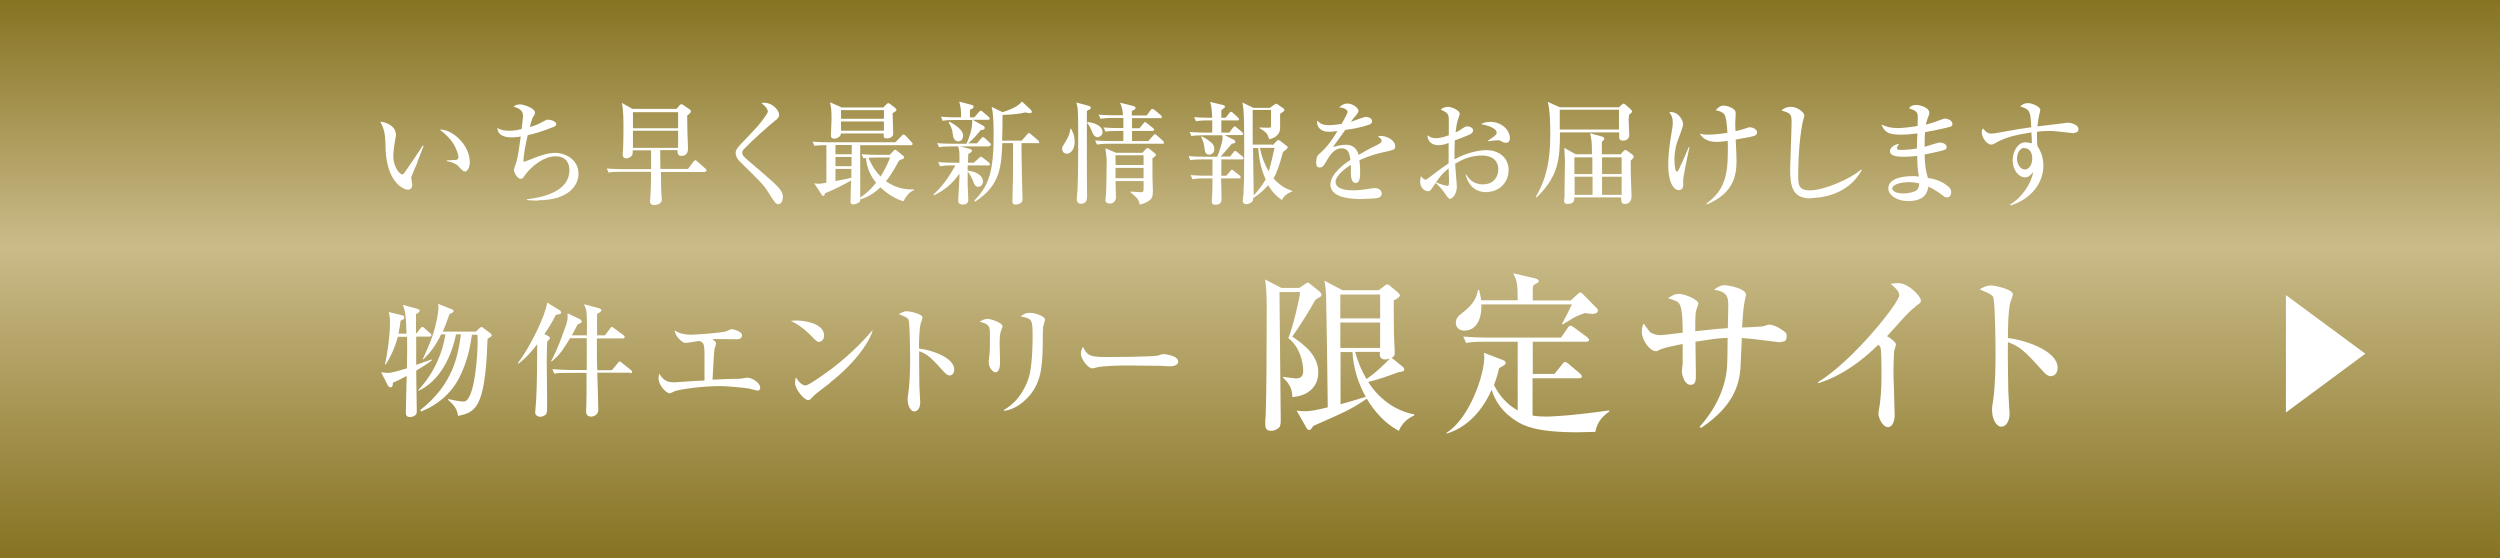 <?xml version="1.0" encoding="UTF-8"?><svg id="_レイヤー_2" xmlns="http://www.w3.org/2000/svg" xmlns:xlink="http://www.w3.org/1999/xlink" viewBox="0 0 121.22 27.07"><rect x="0" y="0" width="121.22" height="27.07" fill="#333333" stroke="none"/><defs><style>.cls-1{fill:#fff;}.cls-2{fill:url(#_名称未設定グラデーション_35);}</style><linearGradient id="_名称未設定グラデーション_35" x1="60.61" y1="27.07" x2="60.61" y2="0" gradientUnits="userSpaceOnUse"><stop offset="0" stop-color="#867322"/><stop offset=".56" stop-color="#cabb89"/><stop offset="1" stop-color="#867322"/></linearGradient></defs><g id="_作業"><rect class="cls-2" width="121.22" height="27.07"/><path class="cls-1" d="M110.84,14.31l3.85,2.84-3.85,2.85v-5.69Z"/><path class="cls-1" d="M19.71,16.18c-.02-.89-.06-1.1-.18-1.4l.72.2c.06.02.1.04.1.08,0,.08-.12.14-.18.17,0,.13,0,.62,0,.94h.02l.19-.24s.06-.08.1-.08c.03,0,.07.03.11.07l.27.24s.06.05.06.1c0,.05-.05.06-.1.06h-.64c0,.16,0,1.23,0,1.37.11-.04.72-.25.74-.26l.02.04c-.2.16-.5.35-.76.5,0,.36.03,1.72.03,1.99,0,.24-.29.26-.33.26-.2,0-.2-.13-.2-.21,0-.23.03-1.48.04-1.78-.35.18-.5.26-.67.32,0,.09,0,.23-.12.23-.05,0-.09-.03-.14-.12l-.31-.61c.1.02.29.03.33.03.21,0,.58-.12.92-.22.01-.61.02-1,.01-1.53h-.45c-.17.64-.43,1.1-.59,1.35l-.03-.02c.12-.54.24-1.42.24-1.99,0-.19,0-.3-.06-.54l.66.16c.05.01.09.04.09.1,0,.09-.08.12-.18.16-.01.17-.04.35-.1.63h.41ZM20.37,19.89c1.64-1.29,1.84-2.7,1.98-3.68h-.24c-.2,1.02-.76,2.26-1.82,2.74l-.02-.02c.83-.89,1.2-1.89,1.33-2.72h-.21c-.24.51-.53.9-.87,1.22l-.02-.02c.13-.28.35-.74.51-1.24.15-.49.25-1.02.25-1.24,0-.04,0-.12-.02-.2l.65.26c.07.02.1.05.1.09,0,.07-.11.12-.19.14-.17.48-.25.68-.33.86h1.6l.16-.15c.05-.05.08-.07.12-.07s.07.02.12.07l.31.23s.06.06.06.09c0,.08-.13.14-.2.17-.04,1.03-.1,2.64-.55,3.27-.23.32-.52.4-.88.48-.03-.19-.07-.45-.49-.78l.02-.04s.51.12.74.12c.55,0,.68-2.36.68-2.84,0-.1,0-.23-.01-.4h-.27c-.11.89-.35,1.58-.64,2.14-.39.73-1.04,1.28-1.82,1.58l-.02-.04Z"/><path class="cls-1" d="M27.12,15.23s-.14.03-.17.04c-.08.15-.21.43-.55.93l.18.09s.08.04.08.1c0,.04-.01.06-.06.1-.03.03-.05.05-.07.08,0,.18-.02.49-.02.92,0,.32.02,1.84.02,2.02,0,.38,0,.46-.03.53-.05.12-.23.17-.31.17-.05,0-.24-.04-.24-.21,0-.06.05-.54.05-.64.04-.62.05-2.17.05-2.67-.47.61-.78.85-.92.95l-.02-.04c.64-.82,1.37-2.4,1.42-2.93l.63.39s.05.05.05.09c0,.07-.06.08-.08.08ZM30.55,18.07h-1.59c.01.29.05,1.54.05,1.8s-.24.33-.35.33c-.24,0-.24-.19-.24-.25,0-.12.02-.68.02-.79,0-.5,0-.56,0-1.08h-.92c-.37,0-.49.01-.64.04l-.1-.22c.36.03.79.04.85.04h.82v-1.54h-.81c-.31.51-.46.77-.89,1.13l-.03-.02c.29-.49.76-1.78.79-1.98.01-.08.02-.19.01-.34l.62.3s.07.05.07.09c0,.07-.04.08-.2.15-.06.11-.11.21-.28.53h.73c0-1.2,0-1.2-.15-1.51l.75.2s.1.04.1.09c0,.07-.07.11-.21.18,0,.17,0,.89,0,1.04h.38l.25-.33c.05-.06.07-.08.09-.08s.05.02.11.07l.45.33s.06.05.06.09c0,.06-.05.07-.09.07h-1.26c0,.96,0,1.06.02,1.54h.71l.29-.35c.05-.07.06-.07.09-.07.04,0,.05.01.11.07l.43.34s.06.05.06.09c0,.05-.05.07-.1.07Z"/><path class="cls-1" d="M36.75,18.94c-.07,0-.38-.09-.43-.1-.27-.05-1.14-.12-1.38-.12-.98,0-2,.17-2.2.24-.04.02-.23.11-.27.11-.17,0-.54-.4-.54-.72,0-.09.02-.16.04-.23.12.19.27.42.7.42,0,0,.89-.06,1.06-.07.16,0,.18-.01.43-.02,0-.19,0-1.02,0-1.2,0-.62-.05-.64-.26-.72-.11.02-.59.1-.67.1-.14,0-.51-.33-.51-.61.12.08.32.21.8.21.2,0,1.49-.09,1.71-.17.04-.02.2-.1.24-.1.08,0,.51.1.51.3,0,.01,0,.19-.24.19-.15,0-.79-.01-.92-.01s-.17,0-.28.01c.15.11.18.14.18.21,0,.05-.08.26-.08.3-.04.36-.08,1.32-.09,1.45.55-.03.86-.04,1.03-.04s.3,0,.4-.02c.1-.02.23-.04.26-.04.19,0,.62.23.62.49,0,.11-.08.15-.14.15Z"/><path class="cls-1" d="M39.72,16.58c-.1,0-.18-.08-.38-.29-.49-.49-.78-.62-.99-.73.11-.01.18-.02.29-.02.2,0,1.32.08,1.32.74,0,.18-.14.29-.23.29ZM40.26,18.56c-.22.17-.58.43-.78.61-.04.03-.17.19-.21.21-.03.02-.06.02-.08.02-.21,0-.64-.54-.64-.83,0-.1.02-.2.04-.28.19.32.37.4.47.4.17,0,1.16-.73,1.37-.89.97-.76,1.54-1.4,1.86-1.77h.02c-.09.39-.69,1.45-2.06,2.52Z"/><path class="cls-1" d="M46.04,18.2c-.1,0-.17-.07-.26-.16-.62-.68-.79-.86-1.21-1.01-.01.37.01,1.67.01,1.71,0,.12.04.66.04.77,0,.26-.12.44-.29.44-.17,0-.32-.26-.32-.58,0-.07,0-.09.04-.36.07-.49.08-1.23.08-1.58,0-.3-.01-1.68-.07-1.9-.02-.08-.04-.13-.48-.3.1-.05.24-.14.39-.14.11,0,.76.12.76.31,0,.05-.08.25-.09.29-.07.29-.08.89-.08,1.21.68.08,1.71.46,1.71,1.02,0,.21-.14.29-.24.29Z"/><path class="cls-1" d="M48.57,15.95c-.05.12-.1.24-.1.67,0,.15.02.8.02.94,0,.09,0,.49-.22.49-.11,0-.33-.18-.33-.51,0-.05.03-.26.04-.37.02-.19.02-.6.02-.9,0-.43,0-.55-.5-.67.1-.06.24-.14.38-.14.17,0,.73.19.73.36,0,.03,0,.05-.05.14ZM50.58,15.92c-.03.23-.01.61-.02.84-.02,1.1-.1,1.85-.73,2.52-.21.22-.62.58-1.14.64l-.02-.04c.79-.43,1.17-1.3,1.27-1.79.13-.66.13-1.6.13-1.79,0-.83-.03-.84-.58-.96.09-.07.21-.17.45-.17.3,0,.73.18.73.32,0,.07-.1.36-.11.43Z"/><path class="cls-1" d="M56.72,17.76c-.09,0-.24,0-.36-.02-.11,0-1.56-.02-1.67-.02-.35,0-1.26.02-1.53.1-.11.03-.15.04-.2.04-.22,0-.55-.47-.55-.71,0-.08.02-.18.1-.33.21.42.35.49,1.06.49.35,0,2.41,0,2.61-.08.09-.03.16-.06.24-.06.01,0,.71.05.71.37,0,.1-.11.22-.4.22Z"/><path class="cls-1" d="M63,13.96l.27-.18s.12-.08.14-.08c.03,0,.08.04.13.08l.45.36s.09.1.09.15-.03.09-.11.13c-.06.03-.13.08-.19.12-.2.37-.79,1.33-1.12,1.78.64.43,1.26.94,1.26,1.74s-.64,1.16-1.26,1.19c0-.24-.03-.57-.46-.95v-.03c.16.02.58.08.64.08.24,0,.35-.12.35-.36,0-.45-.18-1.19-.72-1.59.23-.59.54-1.88.57-2.24h-1c0,.98.06,5.28.06,6.15,0,.19,0,.34-.08.42-.1.1-.27.16-.37.16-.24,0-.3-.1-.3-.36,0-.08,0-.26.02-.39.04-1.24.05-2.86.05-5.24,0-.64-.03-1-.08-1.35l.79.41h.9ZM68.57,20.15c-.06.02-.54.22-.74.74-.26-.14-.93-.51-1.56-1.56-.69.49-1.17.7-2.59,1.32-.03.05-.09.13-.11.15-.02.02-.05.05-.1.05-.04,0-.08-.03-.12-.1l-.48-.84c.13.02.27.03.42.03.22,0,.54-.05,1.09-.19,0-.69-.07-5.21-.08-5.41-.02-.28-.03-.48-.08-.73l.87.46h1.76l.27-.2c.07-.05.1-.08.14-.08.05,0,.11.04.15.08l.36.3s.11.1.11.15c0,.06-.08.13-.3.25,0,.27,0,1.59.02,1.89,0,.04.03.57.03.64,0,.11-.02.18-.15.25l.53.43c.06.05.08.09.08.13,0,.09-.05.11-.26.13-.52.19-1.01.37-1.49.48.51.8,1.3,1.4,2.23,1.57v.06ZM64.99,14.28v1.16h1.93v-1.16h-1.93ZM64.99,15.64v1.23h1.93v-1.23h-1.93ZM64.99,19.6c.36-.09,1.05-.3,1.23-.36-.37-.67-.6-1.4-.64-2.17h-.58v2.53ZM65.71,17.07c.14.5.31.9.55,1.31.41-.28.79-.64,1.14-1-.08.03-.16.05-.24.05-.3,0-.26-.27-.25-.37h-1.2Z"/><path class="cls-1" d="M77.34,20.94c-.26,0-.49.02-.86.02-1.94,0-2.58-.3-2.95-.54-.7-.43-1.05-1.01-1.2-1.52-.59,1.3-1.42,1.89-2.17,2.12l-.03-.03c1.12-.69,1.84-2.81,1.84-3.66,0-.12,0-.17-.03-.23l.99.38c.05.02.08.08.08.12,0,.07-.03.09-.32.25-.05.22-.12.48-.25.82.35.69.78,1.02,1.15,1.23v-3.33h-1.6c-.59,0-.74.03-.9.06l-.14-.31c.4.03.79.05,1.2.05h3.54l.33-.48c.06-.08.08-.1.13-.1.03,0,.05,0,.16.08l.65.48s.09.08.09.13c0,.08-.08.09-.13.09h-2.6v1.56h1.05l.39-.48c.08-.1.08-.1.13-.1.03,0,.07.02.15.08l.58.49s.08.08.08.13c0,.08-.08.09-.12.09h-2.27v1.81c.23.04.47.05.67.05.18,0,1.15-.03,3.05-.3v.05c-.23.17-.58.44-.68,1ZM77.14,15.21c-.1,0-.24-.02-.29-.03-.13.04-.33.11-.55.23-.44.27-.49.3-.54.32l-.02-.03c.18-.34.29-.54.48-.94h-4.39c.02.62-.19,1.27-.83,1.27-.28,0-.41-.19-.41-.38,0-.24.17-.37.28-.45.61-.46.74-.81.79-1.14h.06c.03.14.07.28.1.5h1.77c0-.84-.04-.94-.21-1.31l1.1.26c.06.02.13.07.13.12s-.04.08-.09.1c-.06.03-.09.05-.18.12-.02.11-.02.13-.02.29v.43h1.84l.36-.33s.06-.06.1-.06.09.04.12.07l.64.65c.05.05.1.09.1.17,0,.15-.27.15-.31.15Z"/><path class="cls-1" d="M86.36,16.6c-.09,0-.73-.09-1.09-.13-.23-.03-.48-.06-.81-.08-.02.23-.05,1.26-.07,1.48-.08,1.1-.62,2.01-1.91,2.88l-.07-.05c.72-.81,1.24-1.8,1.33-2.88.02-.23.03-1.23.03-1.44-.48.02-.74.06-1.56.19,0,.25.02,1.35.02,1.57,0,.29,0,.52-.26.52-.3,0-.42-.5-.42-.64,0-.03.03-.35.04-.39v-.33c0-.36,0-.39,0-.62-.23.04-.95.19-1.1.27-.14.08-.16.08-.19.08-.32,0-.69-.56-.69-.92,0-.09,0-.29.09-.42.06.07.27.39.33.43.18.11.38.13.46.13.18,0,.94-.1,1.1-.12,0-.31,0-1.08-.13-1.34-.08-.18-.22-.22-.58-.33.23-.15.33-.21.54-.21.26,0,.93.28.93.46,0,.06-.1.3-.11.36-.05.23-.04.7-.04.99,1.11-.12,1.24-.13,1.58-.15,0-.2.02-.92.02-1.07,0-.36,0-.71-.7-.79.25-.17.33-.22.52-.22.22,0,1.04.17,1.04.46,0,.07-.08.34-.08.4-.06.31-.09.88-.11,1.19.08,0,.92-.04.97-.05.06,0,.28-.09.33-.09.28,0,.63.24.73.32.11.08.13.11.13.23,0,.27-.11.28-.28.28Z"/><path class="cls-1" d="M92.88,14.87c-.23.17-.33.28-.54.5-.13.14-.71.79-.84.93.14.08.43.28.43.4,0,.06-.08.29-.09.34,0,.07-.03.51-.03,1.04,0,.33.06,1.76.06,2.05,0,.21-.08.58-.33.58s-.46-.44-.46-.66c0-.08.08-.46.08-.54.06-.48.07-.94.07-1.42,0-.17,0-1.08-.05-1.25q-.02-.05-.11-.12c-1.27,1.24-2.26,1.65-2.89,1.86l-.03-.05c1.71-1.04,3.94-3.86,3.94-4.21,0-.21-.23-.4-.42-.56.11-.02.22-.03.37-.03.52,0,1.1.65,1.1.84,0,.1-.03.13-.26.28Z"/><path class="cls-1" d="M99.43,18.24c-.13,0-.24-.09-.36-.23-.87-.96-1.1-1.2-1.71-1.42-.02.52.02,2.35.02,2.4,0,.17.06.93.06,1.08,0,.36-.18.62-.4.62-.24,0-.45-.36-.45-.82,0-.09,0-.13.06-.51.1-.69.11-1.72.11-2.22,0-.43-.02-2.37-.1-2.68-.02-.11-.05-.18-.67-.43.13-.08.34-.19.55-.19.16,0,1.06.18,1.06.43,0,.07-.11.35-.13.41-.1.41-.11,1.25-.11,1.71.95.12,2.41.65,2.41,1.44,0,.3-.19.41-.34.41Z"/><path class="cls-1" d="M20.25,7.86c-.05.12-.31.67-.31.77,0,.05.05.28.05.33,0,.16-.1.24-.21.24-.15,0-.99-.27-1.08-1.9,0-.12-.02-.64-.04-.74-.04-.29-.1-.42-.22-.66.27.02.76.2.76.65,0,.03,0,.07-.02.12-.01.08-.11.63-.11.88,0,.56.32.91.43.91.05,0,.1-.07.13-.11.29-.42.59-.85.87-1.29l.04.02c-.03.07-.05.14-.31.79ZM22.54,8.31c-.09,0-.17-.09-.33-.27-.03-.03-.18-.16-.55-.23v-.03s.46-.03.47-.03c.05-.01.1-.06.1-.14,0-.09-.09-.41-.29-.71-.22-.31-.49-.52-.62-.61.55-.06,1.46.7,1.46,1.58,0,.25-.12.45-.24.45Z"/><path class="cls-1" d="M26.1,9.73c-.25,0-.41-.02-.55-.03v-.04c.84-.09,2.06-.4,2.06-1.41,0-.29-.13-.67-.67-.67s-1.1.42-1.44.85c-.02.03-.1.15-.12.17-.03.04-.08.07-.14.07-.14,0-.32-.28-.32-.44,0-.06.11-.32.12-.38.07-.24.14-.7.21-1.23-.26.04-.41.04-.48.04-.27,0-.65-.09-.65-.46.15.11.38.14.57.14.1,0,.26,0,.6-.08.03-.21.07-.56.07-.62,0-.16-.04-.36-.46-.47.05-.04.14-.11.31-.11.16,0,.73.18.73.39,0,.06,0,.08-.09.22-.06.1-.06.12-.16.49.14-.04.39-.11.67-.28.11-.06.15-.08.21-.08.15,0,.4.09.4.22,0,.07-.06.1-.12.13-.7.27-.92.33-1.26.4-.09.39-.2.88-.21,1.3.15-.04.2-.06.62-.23.14-.05.55-.21.94-.21s1.11.27,1.11,1.02c0,.53-.45,1.28-1.97,1.28Z"/><path class="cls-1" d="M34.21,8.34h-2.16c0,.48,0,.79.03,1.2,0,.02.01.1.01.12,0,.28-.33.28-.37.28-.13,0-.2-.05-.2-.19,0-.08.03-.43.03-.5.01-.32.02-.48.02-.92h-1.47c-.33,0-.45.01-.59.04l-.09-.2c.33.03.71.03.77.03h1.38c0-.14,0-.78,0-.91h-.89c0,.14,0,.18-.03.23-.05.09-.17.16-.28.16-.11,0-.18-.07-.18-.19,0-.04.02-.21.02-.24.01-.17.02-.53.02-.98,0-.42,0-.97-.08-1.28l.52.29h2.13l.14-.16s.06-.07.1-.07c.02,0,.05.02.1.05l.31.21s.05.05.05.08c0,.09-.11.16-.18.21,0,.07,0,.14.01.78,0,.11.03.7.03.81,0,.08,0,.37-.32.37-.2,0-.19-.17-.19-.28h-.84v.02s0,.27.01.89h1.34l.26-.35s.05-.07.09-.07.07.03.1.06l.4.35s.05.07.05.08c0,.05-.05.06-.08.06ZM32.88,5.44h-2.19v.78h2.19v-.78ZM32.88,6.34h-2.19v.83h2.19v-.83Z"/><path class="cls-1" d="M37.74,9.9c-.12,0-.16-.06-.51-.61-.21-.33-.35-.47-1.34-1.44-.08-.08-.22-.24-.22-.43,0-.09.02-.19.22-.4.87-.91.96-1,1.27-1.46.04-.06.07-.11.07-.16,0-.04-.03-.19-.31-.4.04-.01.06-.02.1-.02.5,0,.76.42.76.58,0,.14-.1.22-.21.3-.18.14-1.05.9-1.49,1.36-.07.07-.09.14-.09.18,0,.14.05.18.4.48.97.83,1.34,1.14,1.49,1.39.06.1.08.2.08.28,0,.17-.08.35-.22.35Z"/><path class="cls-1" d="M43.79,9.76c-.2-.07-.66-.24-1.1-.68-.29.29-.62.48-.98.59,0,.05-.01.1-.04.13-.05.05-.22.11-.29.11-.14,0-.14-.08-.14-.12,0-.15.02-.88.03-1.04-.38.22-.89.47-1.26.62-.02.06-.04.13-.1.13-.03,0-.05-.04-.07-.06l-.36-.55s.12.02.2.02c.09,0,.11,0,.39-.05v-1.82c-.36,0-.48.02-.58.03l-.09-.2c.26.02.52.03.78.03h3.23l.3-.3s.06-.08.1-.08c.04,0,.09.05.12.08l.27.29s.05.05.05.09c0,.05-.05.06-.08.06h-2.46v.04h0c0,1.25,0,1.55,0,2.5.26-.17.5-.38.77-.72-.28-.34-.46-.75-.49-1.2-.05.01-.08.01-.12.02l-.09-.2c.26.02.52.03.78.03h.58l.2-.21s.04-.04.06-.04c.03,0,.07.03.09.05l.31.25s.04.04.04.07c0,.05-.05.08-.07.08-.03.01-.16.06-.18.08-.09.16-.32.61-.63,1,.41.29.85.41,1.35.4l.02.03c-.28.09-.43.37-.52.53ZM43.43,5.39s-.12.08-.15.1c0,.16.03.85.03.99,0,.2-.23.23-.3.23-.18,0-.17-.08-.16-.24h-2.08c0,.08-.01.11-.09.17-.1.08-.18.08-.22.08-.14,0-.17-.07-.17-.14,0-.09.03-.7.03-.83,0-.39-.02-.51-.07-.79l.56.25h2.02l.18-.18s.04-.03.06-.03c.03,0,.07.03.1.05l.27.21s.03.04.03.06c0,.03-.02.05-.04.07ZM40.51,7.03v.45h.79c0-.15,0-.4,0-.45h-.79ZM40.51,7.61v.45h.78v-.45s-.78,0-.78,0ZM40.51,8.19v.59c.56-.11.62-.12.77-.16v-.43s-.77,0-.77,0ZM42.86,5.34h-2.08v.42h2.08v-.42ZM42.86,5.89h-2.08v.45h2.08v-.45ZM42.46,7.64c-.11,0-.24,0-.35.01.2.46.4.72.59.91.17-.27.34-.61.46-.92h-.7Z"/><path class="cls-1" d="M47.97,7.1h-1.41l.5.13s.07.03.07.08c0,.07-.13.13-.18.16,0,.07-.01.36-.02.42h.29l.24-.22c.05-.05.08-.07.1-.07.03,0,.04.01.1.05l.29.23s.05.05.05.09c0,.05-.05.05-.09.05h-.99c0,.09,0,.15,0,.25.38.05.74.21.74.54,0,.19-.16.25-.23.25-.15,0-.21-.17-.23-.23-.06-.16-.16-.39-.28-.5,0,.22,0,.38,0,.63,0,.11.03.63.03.73,0,.21-.18.23-.28.23-.08,0-.21-.03-.21-.19,0-.08.06-1.03.06-1.11v-.2c-.37.54-.79.83-1.23,1.05l-.03-.04c.38-.34.66-.73.86-1.06.09-.14.16-.28.2-.35h-.15c-.33,0-.45.02-.59.04l-.09-.2c.33.03.71.03.77.03h.26c.01-.51,0-.58-.06-.79h-.34c-.33,0-.45.01-.59.04l-.09-.2c.33.03.72.03.78.03h.64c.2-.43.29-.8.28-1.15h-.84c-.33,0-.45.01-.59.04l-.09-.2c.33.03.71.03.77.03h.21c0-.27,0-.46-.09-.76l.62.16s.08.03.08.08c0,.09-.11.12-.18.15,0,.06,0,.31,0,.37h.21l.22-.25c.05-.06.06-.07.09-.07.02,0,.04,0,.1.05l.29.25s.05.05.05.08c0,.05-.05.06-.08.06h-.75l.52.29s.07.05.07.1c0,.08-.05.09-.2.11-.11.14-.3.38-.6.64h.42l.2-.23c.05-.06.06-.07.09-.07.04,0,.09.05.1.05l.24.23s.05.05.05.08c0,.05-.04.06-.08.06ZM46.49,6.86c-.25,0-.28-.25-.29-.34-.02-.19-.04-.3-.2-.58l.04-.04c.32.17.66.41.66.68,0,.12-.07.27-.22.27ZM50.31,6.94h-.78c0,.21,0,.75.02,1.56,0,.16.03.96.03,1.14,0,.09-.01.12-.05.17-.07.07-.18.11-.28.11-.15,0-.16-.09-.16-.15,0-.16.03-1.29.03-1.34v-1.49h-.52c-.05,1.14-.09,2.04-1.32,2.84l-.04-.05c.68-.71.94-1.33.94-3.21,0-.34-.01-1.06-.1-1.34l.53.26c.32-.1.77-.27.94-.52l.44.41s.04.06.04.1c0,.02-.02.06-.1.06-.04,0-.09-.01-.21-.04-.4.1-.94.12-1.11.12,0,.38,0,.84-.02,1.25h.95l.26-.3c.05-.06.06-.07.09-.07.03,0,.08.04.1.06l.35.3s.05.05.05.08c0,.06-.05.06-.08.06Z"/><path class="cls-1" d="M51.71,7.45s-.21-.01-.21-.24c0-.08.02-.1.14-.3.18-.29.23-.43.26-.67h.03c.05.08.18.31.18.63s-.16.59-.4.59ZM52.7,5.37c0,.68,0,2.3,0,3.03,0,.18.01.96.01,1.12,0,.09,0,.36-.3.36-.05,0-.2-.02-.2-.22,0-.08.04-.45.04-.52.03-.71.03-1.99.03-2.72,0-.23,0-.82-.02-1.05-.01-.19-.04-.29-.07-.4l.59.16c.08.02.11.05.11.1,0,.04-.01.06-.18.14ZM53.23,6.66c-.05,0-.19-.04-.26-.23-.07-.18-.15-.35-.25-.46v-.05c.18,0,.74.12.74.49,0,.18-.18.24-.24.24ZM56.37,6.97h-2.59c-.34,0-.46.02-.59.04l-.09-.2c.33.03.71.03.78.03h.59c0-.07,0-.33,0-.49h-.28c-.34,0-.45.01-.59.03l-.09-.2c.33.03.72.03.78.03h.18v-.49h-.52c-.33,0-.45.02-.59.04l-.09-.2c.33.03.71.03.77.03h.41c-.01-.29-.08-.45-.14-.61l.67.17c.05.02.08.04.08.09,0,.02,0,.04-.04.07-.02.01-.12.06-.14.08v.21h.72l.19-.26s.05-.06.09-.06c.02,0,.05.01.1.05l.31.26s.05.05.05.09c0,.05-.05.05-.08.05h-1.37v.49h.36l.19-.23c.05-.06.05-.07.08-.07s.03,0,.1.06l.29.23s.05.04.05.08c0,.05-.04.06-.08.06h-.99v.49h.79l.23-.26c.06-.06.06-.07.09-.07.03,0,.08.04.1.06l.29.26s.05.05.05.09c0,.05-.04.05-.08.05ZM55.88,7.66v.86c0,.11.02.63.02.74,0,.24-.03.36-.17.46-.04.03-.21.15-.47.2-.04-.22-.06-.28-.45-.6v-.03c.08,0,.45.03.52.03.08,0,.11-.02.12-.1,0-.05,0-.34,0-.44h-1.36c0,.13.02.69.02.8,0,.12-.09.29-.29.29-.06,0-.22-.01-.22-.17,0-.04.03-.24.03-.29.02-.36.03-1.28.03-1.63,0-.09-.01-.2-.06-.59l.52.22h1.27l.16-.17c.05-.05.06-.06.1-.06s.09.05.11.06l.21.17c.08.06.08.08.08.1,0,.04-.12.14-.18.17ZM55.45,7.53h-1.36v.47h1.36v-.47ZM55.45,8.14h-1.36v.5h1.36v-.5Z"/><path class="cls-1" d="M59.61,6.42l.17-.22s.05-.07.09-.07c.03,0,.07.03.1.06l.26.22s.05.04.05.08c0,.05-.05.06-.09.06h-.81l.47.24s.05.04.05.08c0,.07-.03.08-.17.1-.18.22-.43.49-.54.62h.46l.16-.21s.04-.06.08-.06.08.04.1.06l.26.21s.05.05.05.08c0,.05-.05.06-.09.06h-.99c0,.12,0,.68,0,.79h.24l.19-.22s.05-.07.08-.07.06.03.1.06l.28.22s.05.05.05.09c0,.05-.04.05-.08.05h-.87c0,.16.02.86.02,1,0,.06,0,.28-.29.28-.18,0-.18-.11-.18-.17,0-.02,0-.04,0-.07.03-.35.03-.69.03-1.04h-.38c-.34,0-.45.02-.59.04l-.09-.2c.33.03.72.03.78.03h.28v-.79h-.48c-.33,0-.45.01-.59.04l-.09-.2c.33.03.71.03.77.03h.62c.1-.25.26-.68.26-.94,0-.02-.01-.09-.01-.1h-.91c-.33,0-.45.01-.59.04l-.09-.2c.33.03.71.03.77.03h.33c0-.11,0-.52,0-.59h-.2c-.34,0-.45.02-.59.04l-.09-.2c.33.03.72.03.78.03h.1c-.03-.58-.07-.67-.11-.77l.66.16s.07.03.07.07c0,.03-.02.05-.06.08-.05.03-.08.07-.12.1,0,.09,0,.11,0,.36h.21l.17-.22s.05-.07.09-.07c.03,0,.07.03.1.06l.24.22s.05.05.05.09c0,.05-.05.05-.08.05h-.78c0,.08,0,.39,0,.59h.39ZM58.26,6.61c.12.05.31.16.49.32.06.06.13.14.13.3,0,.23-.19.27-.25.27-.11,0-.2-.06-.22-.27-.04-.27-.04-.32-.17-.59l.02-.03ZM61.71,7.04l.21-.22s.04-.03.07-.03.05.02.08.04l.34.26s.03.03.03.06c0,.05-.17.18-.23.22-.16.6-.29.99-.46,1.28.38.44.78.56.92.61v.02c-.2.06-.43.22-.51.42-.24-.16-.43-.33-.67-.72-.26.29-.48.47-.73.63,0,.09-.01.14-.06.18-.04.04-.15.11-.27.11-.16,0-.17-.12-.17-.16,0-.05.02-.27.03-.31.03-.45.04-.98.04-2.11,0-.57,0-1.69-.04-2.04-.01-.1-.03-.19-.05-.31l.54.26h.79l.2-.14c.07-.04.08-.06.11-.06.02,0,.05.02.07.03l.3.21s.03.04.03.06c0,.03-.02.05-.04.07-.03.02-.15.11-.17.12,0,.11,0,.62,0,.73-.02.32-.34.47-.53.5-.07-.23-.09-.31-.47-.54v-.03c.13.01.27.01.41.01.11,0,.15,0,.15-.08,0-.12,0-.67,0-.78h-.89c0,.22,0,1.42,0,1.68h.96ZM60.76,7.17v.2c0,.07.03,1.83.03,2.11.16-.18.39-.45.58-.78-.24-.53-.33-1.05-.36-1.52h-.24ZM61.09,7.17c.08.41.22.79.43,1.14.11-.36.23-.92.28-1.14h-.71Z"/><path class="cls-1" d="M67.35,7.32c-.55.12-.86.19-1.44.45.02.09.04.3.04.59,0,.17,0,.51-.21.51-.24,0-.24-.35-.24-.58,0-.21,0-.23,0-.3-.24.15-.74.52-.74.83,0,.41.71.41.86.41.27,0,.57-.04.84-.09.08-.01.13-.02.2-.02.27,0,.34.18.34.27,0,.14-.14.2-.19.21-.08.02-.6.05-.83.05-.35,0-1.47-.02-1.47-.7,0-.53.7-1.02.97-1.2-.04-.29-.1-.56-.43-.56s-.55.31-.66.5c-.22.4-.29.43-.39.43-.14,0-.18-.07-.18-.24,0-.08,0-.28.11-.38.33-.3.55-.52.92-1.15-.21.03-.29.04-.41.04-.51,0-.58-.36-.58-.44,0-.04,0-.06.02-.1.16.19.36.22.58.22.11,0,.23-.01.59-.06.06-.11.29-.5.29-.59,0-.1-.2-.21-.41-.21.08-.07.2-.19.41-.19.25,0,.53.22.53.35,0,.08-.05.14-.1.2-.13.14-.14.16-.27.34.21-.08.57-.21.62-.22.05-.02.08-.02.12-.02.14,0,.29.08.29.21,0,.1-.08.15-.16.17-.4.14-.77.2-1.14.25-.09.12-.48.66-.54.75-.02.03-.04.07-.04.08.14-.04.35-.11.61-.11.46,0,.57.34.62.49.14-.08.47-.28.95-.51.13-.07.16-.11.16-.18,0-.08-.03-.1-.18-.2.05-.02.09-.03.14-.03.28,0,.7.2.7.5,0,.14-.05.17-.27.22Z"/><path class="cls-1" d="M72.09,9.32c-.59,0-.9-.36-1.03-.86h.03c.11.17.31.48.81.48.53,0,.75-.37.75-.72,0-.65-.64-.68-.79-.68-.46,0-.91.15-1.3.4,0,.17.08,1,.08,1.09,0,.39-.22.61-.33.61-.06,0-.09-.03-.27-.29-.14-.21-.36-.43-.43-.48-.06.09-.16.23-.21.31-.04.05-.07.09-.14.09-.23,0-.4-.2-.4-.46,0-.11.02-.21.04-.27.09.11.14.17.22.17.04,0,.09-.03.23-.14.14-.11.54-.42.89-.65,0-.36,0-.47,0-.99-.1.04-.27.11-.48.11-.49,0-.54-.36-.55-.48.18.11.24.14.4.14.12,0,.28-.01.64-.14,0-.11,0-.59,0-.69,0-.19,0-.3-.12-.41-.01-.01-.24-.14-.27-.15.09-.09.25-.13.36-.13.15,0,.56.16.56.34,0,.04-.07.23-.1.32-.05.14-.09.49-.1.58.05-.03.2-.09.3-.17.15-.1.18-.12.28-.12.14,0,.27.09.27.19,0,.11-.1.17-.18.21-.18.08-.47.19-.71.28-.02.42-.02.81-.01.92.54-.32,1.18-.45,1.56-.45.49,0,1.06.29,1.06.97,0,.56-.42,1.06-1.08,1.06ZM70.24,8.16c-.33.27-.45.45-.61.68.25.11.48.17.55.17.02,0,.05,0,.06-.03.02-.03.02-.23.02-.3s-.02-.43-.02-.52ZM73.01,6.92c-.09,0-.11-.01-.29-.11-.02-.01-.05-.01-.1-.01-.08,0-.41.04-.48.05v-.02s.27-.19.31-.22c.05-.04.12-.1.12-.17,0-.25-.52-.38-.76-.42.07-.04.2-.11.45-.11.56,0,.95.4.95.79,0,.04,0,.23-.21.23Z"/><path class="cls-1" d="M78.51,5.19l.12-.11s.07-.06.1-.06c.02,0,.06.03.09.06l.24.21s.08.08.08.11c0,.05-.07.1-.15.17,0,.06-.02.17-.02.24,0,.12.03.64.03.73,0,.18-.12.28-.31.28-.11,0-.18-.05-.18-.18,0-.03,0-.19,0-.22h-2.87c0,1.29-.07,2.13-1.14,3.16l-.03-.04c.53-.9.7-1.81.7-3,0-.46-.01-1.2-.12-1.6l.58.26h2.89ZM75.63,5.32c0,.14,0,.8,0,.96h2.87v-.96h-2.87ZM78.56,7.5l.17-.18s.05-.05.08-.05.05.02.1.05l.25.18s.06.06.06.09-.02.06-.04.09c-.02.02-.07.07-.11.11,0,.28,0,.64.01.85,0,.1.03.78.03.86,0,.23-.1.39-.33.39-.18,0-.18-.15-.17-.32h-2.28c.01.1.03.32-.34.32-.09,0-.15-.06-.15-.14,0-.04.02-.18.02-.21,0-.21.02-1.46.02-1.74,0-.12-.02-.39-.03-.63l.55.31h.79c0-.49-.01-.72-.09-1.02l.57.16c.08.02.12.05.12.1,0,.04-.04.09-.12.16v.6h.88ZM77.21,8.44c0-.22,0-.28,0-.81h-.87v.81h.87ZM77.22,9.45c0-.12,0-.74,0-.88h-.87v.88h.88ZM77.68,7.63v.81h.95v-.81h-.95ZM77.68,8.57v.88h.95v-.88h-.95Z"/><path class="cls-1" d="M81.61,8.74s.01.18.01.22c0,.14-.07.26-.22.26-.18,0-.51-.24-.51-1.25,0-.17.02-.64.09-1.09.11-.71.13-.78.13-.92,0-.26-.05-.34-.17-.53.48-.03.67.44.67.59s-.24.73-.28.85c-.13.4-.14.72-.14.86,0,.12.02.6.12.6.05,0,.15-.22.18-.3.13-.29.23-.49.4-.91h.03c-.06.28-.31,1.46-.31,1.64ZM84.91,6.63c-.12.03-.64.11-.75.14.03.56.04.84.04,1.05,0,.75-.19,1.57-1.43,2.09l-.03-.04c.83-.61,1.04-1.26,1.04-2.56,0-.23,0-.38-.01-.48-.15.02-.36.05-.54.05-.21,0-.6-.04-.81-.4.15.04.24.05.36.05.03,0,.46,0,.98-.09-.02-.23-.04-.76-.16-.91-.06-.08-.25-.17-.41-.18.07-.1.22-.23.37-.23.13,0,.35.05.51.18.08.06.09.13.09.23,0,.07-.02.36-.02.42,0,.08,0,.21.01.41.23-.05.27-.06.6-.17.05-.02.08-.02.1-.02.11,0,.35.09.35.25s-.23.2-.28.2Z"/><path class="cls-1" d="M87.8,9.62c-.87,0-1-.55-1-1.41,0-.16.07-1.93.07-2.3s-.05-.43-.49-.55c.17-.18.43-.18.47-.18.31,0,.64.28.64.42,0,.05-.07.27-.08.31-.22,1.04-.22,2.53-.22,2.57,0,.46,0,.75.58.75.7,0,2.03-.6,2.47-1.01l.03.03c-.67,1.23-2.02,1.35-2.45,1.35Z"/><path class="cls-1" d="M94.58,6.14c-.16.06-.97.22-1.24.27-.02.27-.02.4-.02.71.11-.03.66-.21.72-.21.11,0,.35.05.35.22,0,.1-.07.12-.11.14-.05.02-.57.15-.96.22.02.49.03.71.16,1.14.22.03.61.1.97.4.07.05.16.14.16.3,0,.11-.06.24-.2.24-.09,0-.14-.03-.29-.15-.24-.18-.4-.27-.62-.37-.03.2-.11.7-.98.7-.56,0-.96-.3-.96-.61,0-.54.84-.6,1.16-.6.14,0,.23,0,.33.02-.03-.14-.08-.31-.09-1-.09.01-.35.04-.65.04-.42,0-.67-.06-.67-.28,0-.16.25-.34.44-.34-.07.1-.1.14-.1.21,0,.05.04.08.18.08.24,0,.55-.03.79-.07,0-.28,0-.29.02-.73-.34.04-.59.06-.78.06-.64,0-.79-.11-.97-.49.26.1.42.17.8.17.14,0,.45-.02.96-.1,0-.06.01-.4.01-.42,0-.21-.03-.32-.43-.44.12-.15.23-.16.35-.16.2,0,.64.12.64.39,0,.05-.01.07-.09.28-.05.14-.06.2-.08.28.09-.02.23-.06.45-.13.08-.03.41-.16.47-.16.16,0,.37.11.37.25,0,.07-.03.12-.1.15ZM92.44,8.84c-.27,0-.69.11-.69.3,0,.08.11.24.55.24.18,0,.41-.04.58-.12.15-.08.17-.23.18-.36-.16-.06-.44-.07-.61-.07Z"/><path class="cls-1" d="M100.57,6.46s-.77-.08-.84-.09c-.13-.02-.27-.02-.34-.02-.11,0-.32,0-.62.04,0,.06,0,.16,0,.31,0,.08,0,.2.02.38.1.16.29.46.29.96,0,.8-.57,1.61-1.59,1.92l-.03-.04c.56-.31,1.06-1.06,1.12-1.57-.14.16-.23.25-.38.25-.34,0-.61-.38-.61-.83,0-.4.23-.87.62-.87.09,0,.19.02.31.05,0-.06,0-.09,0-.14,0-.06-.02-.34-.02-.39-.68.11-1.24.21-1.79.54-.05.03-.1.05-.16.05-.22,0-.46-.35-.46-.6,0-.09.03-.14.07-.18.06.08.18.25.39.25.09,0,.28-.03.31-.04,1.07-.19,1.18-.21,1.63-.27-.03-.81-.08-.86-.53-1.01.05-.05.16-.16.38-.16.17,0,.59.16.59.33,0,.02-.04.21-.05.23-.03.13-.06.28-.09.57.16-.02,1.46-.18,1.47-.18.18,0,.52.1.52.31,0,.12-.09.18-.21.18ZM98.15,7.17c-.17,0-.35.21-.35.52,0,.27.17.53.38.53s.36-.24.36-.54-.15-.5-.39-.5Z"/></g></svg>